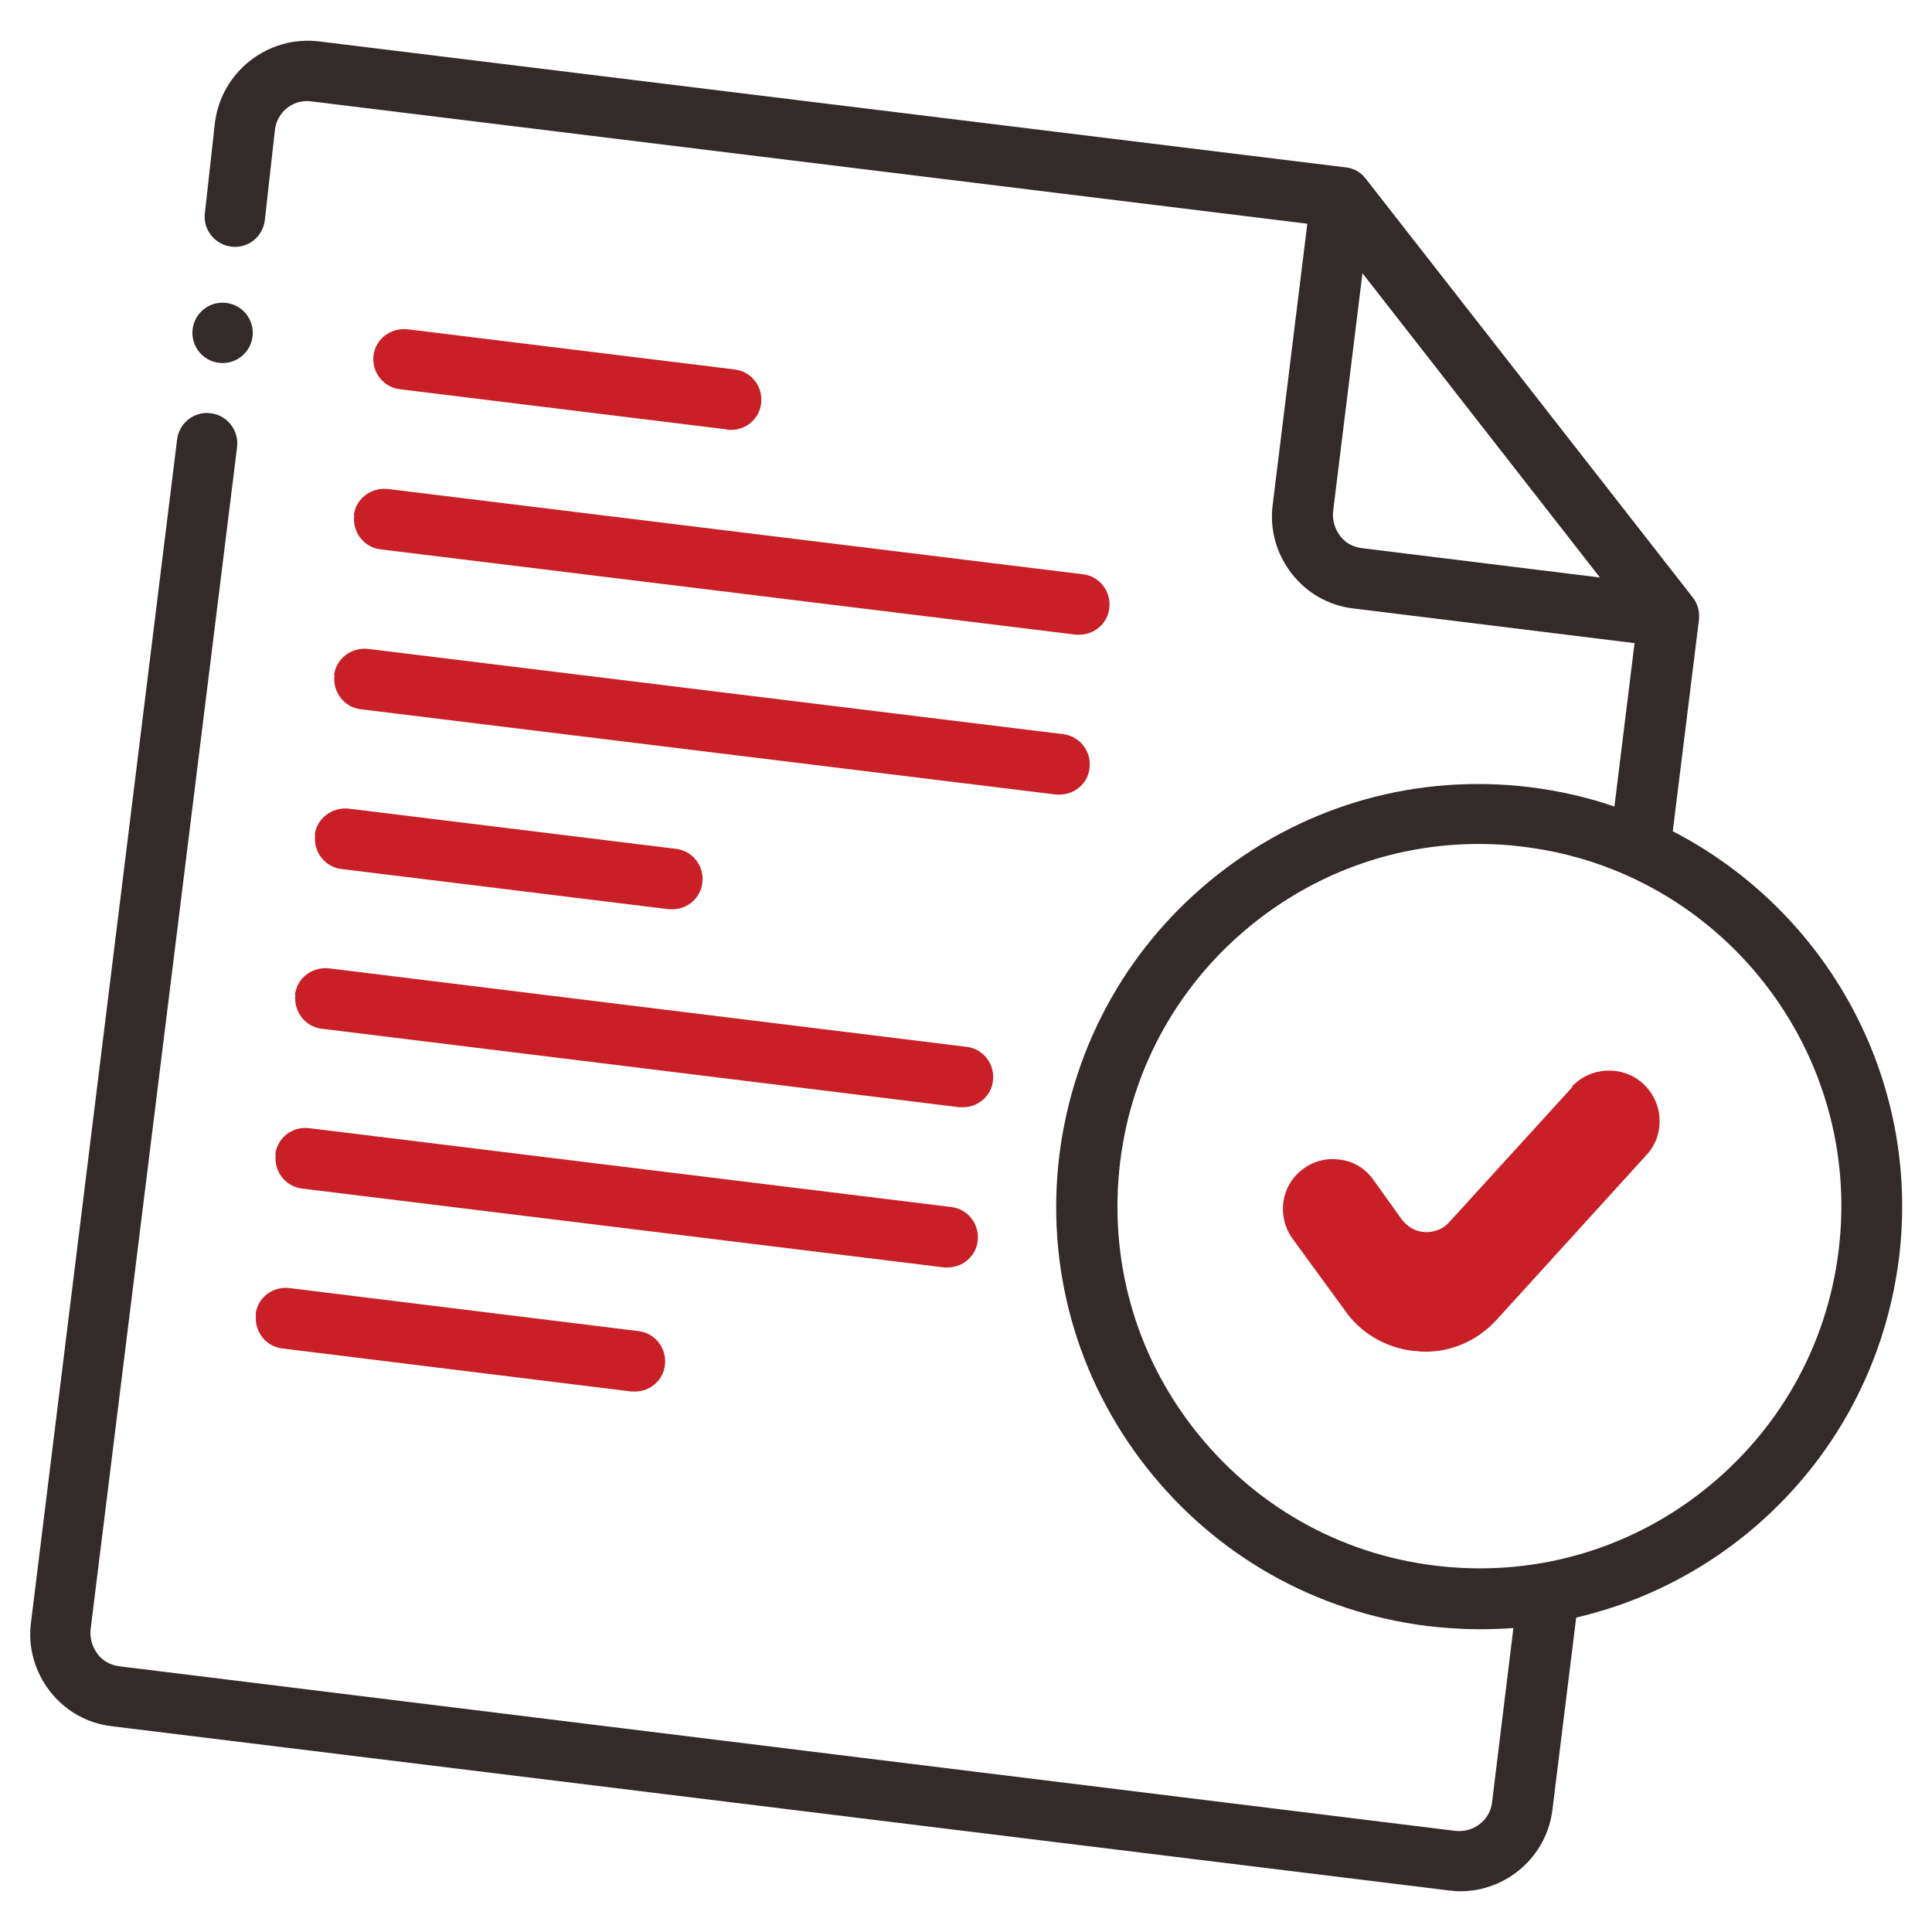 <svg width="48" height="48" viewBox="0 0 48 48" fill="none" xmlns="http://www.w3.org/2000/svg">
<path d="M39.07 27.001L36 30.371C35.85 30.541 35.62 30.621 35.4 30.611C35.17 30.601 34.97 30.481 34.83 30.301L34.12 29.311C33.92 29.031 33.63 28.851 33.29 28.811C32.95 28.761 32.62 28.851 32.35 29.061C31.82 29.471 31.72 30.221 32.11 30.771L33.49 32.661C33.87 33.151 34.45 33.481 35.09 33.561C35.16 33.561 35.24 33.571 35.31 33.581C36.04 33.611 36.72 33.311 37.21 32.761L40.91 28.691C41.14 28.441 41.25 28.121 41.23 27.781C41.21 27.441 41.06 27.141 40.81 26.911C40.3 26.461 39.51 26.501 39.05 27.001H39.07Z" fill="#C91F26"/>
<path d="M6.36 32.662C6.31 33.072 6.6 33.452 7.01 33.502L15.69 34.572C15.69 34.572 15.75 34.572 15.78 34.572C16.15 34.572 16.48 34.292 16.52 33.912C16.57 33.502 16.28 33.122 15.87 33.072L7.19 32.002C6.77 31.952 6.4 32.242 6.35 32.652L6.36 32.662Z" fill="#C91F26"/>
<path d="M5.53 9.02C5.944 9.02 6.28 8.684 6.28 8.27C6.28 7.855 5.944 7.52 5.53 7.52C5.116 7.52 4.78 7.855 4.78 8.27C4.78 8.684 5.116 9.02 5.53 9.02Z" fill="#332A2A"/>
<path d="M6.85 28.689C6.8 29.099 7.09 29.479 7.5 29.529L23.46 31.489C23.46 31.489 23.52 31.489 23.55 31.489C23.92 31.489 24.25 31.209 24.29 30.829C24.34 30.419 24.05 30.039 23.64 29.989L7.68 28.029C7.26 27.979 6.89 28.269 6.84 28.679L6.85 28.689Z" fill="#C91F26"/>
<path d="M18.08 10.68C18.08 10.68 18.14 10.68 18.17 10.68C18.54 10.68 18.87 10.4 18.91 10.02C18.96 9.61 18.67 9.23 18.26 9.18L10.12 8.18C9.71 8.14 9.33 8.42 9.28 8.83C9.23 9.24 9.52 9.62 9.93 9.67L18.07 10.67L18.08 10.68Z" fill="#C91F26"/>
<path d="M8.31 16.781C8.26 17.191 8.55 17.571 8.96 17.621L26.24 19.741C26.24 19.741 26.3 19.741 26.33 19.741C26.7 19.741 27.03 19.461 27.07 19.081C27.12 18.671 26.83 18.291 26.42 18.241L9.14 16.121C8.73 16.081 8.35 16.361 8.3 16.771L8.31 16.781Z" fill="#C91F26"/>
<path d="M7.83 20.75C7.78 21.16 8.07 21.54 8.48 21.59L16.62 22.59C16.62 22.59 16.68 22.59 16.71 22.59C17.08 22.59 17.41 22.31 17.45 21.93C17.5 21.52 17.21 21.14 16.8 21.09L8.66 20.09C8.25 20.05 7.87 20.33 7.82 20.74L7.83 20.75Z" fill="#C91F26"/>
<path d="M8.8 12.808C8.75 13.218 9.04 13.598 9.45 13.648L26.73 15.768C26.73 15.768 26.79 15.768 26.82 15.768C27.19 15.768 27.52 15.488 27.56 15.108C27.61 14.698 27.32 14.318 26.91 14.268L9.63 12.148C9.22 12.108 8.84 12.388 8.79 12.798L8.8 12.808Z" fill="#C91F26"/>
<path d="M41.56 20.648L42.21 15.398C42.23 15.198 42.18 14.998 42.06 14.848L33.93 4.438C33.81 4.278 33.63 4.178 33.43 4.158L7.92 1.028C6.66 0.878 5.5 1.778 5.34 3.048L5.09 5.298C5.04 5.708 5.34 6.078 5.75 6.128C6.17 6.178 6.53 5.878 6.58 5.468L6.83 3.228C6.88 2.788 7.28 2.458 7.73 2.518L32.48 5.558L31.62 12.538C31.54 13.148 31.71 13.758 32.09 14.248C32.47 14.738 33.02 15.048 33.63 15.118L40.61 15.978L40.11 20.038C39.44 19.808 38.74 19.648 38.02 19.558C35.23 19.218 32.49 19.978 30.28 21.708C28.07 23.438 26.67 25.918 26.32 28.698C25.98 31.478 26.74 34.228 28.47 36.438C30.2 38.648 32.68 40.048 35.46 40.398C35.9 40.448 36.33 40.478 36.76 40.478C37.04 40.478 37.32 40.468 37.6 40.448L37.07 44.778C37.02 45.228 36.6 45.538 36.16 45.488L2.96 41.398C2.75 41.368 2.55 41.268 2.42 41.088C2.29 40.908 2.23 40.708 2.25 40.488L5.89 11.108C5.94 10.698 5.65 10.318 5.24 10.268C4.83 10.208 4.45 10.508 4.4 10.918L0.77 40.308C0.69 40.918 0.86 41.528 1.24 42.018C1.62 42.508 2.17 42.818 2.78 42.888L36 46.968C36.1 46.978 36.19 46.988 36.28 46.988C37.43 46.988 38.43 46.128 38.57 44.958L39.16 40.188C40.62 39.848 42 39.198 43.22 38.248C45.43 36.518 46.83 34.038 47.18 31.258C47.73 26.778 45.36 22.618 41.57 20.658L41.56 20.648ZM33.83 13.618C33.61 13.588 33.42 13.488 33.29 13.308C33.16 13.128 33.1 12.928 33.12 12.708L33.85 6.788L39.75 14.348L33.83 13.618ZM45.68 31.068C45.39 33.448 44.18 35.578 42.29 37.058C40.4 38.538 38.04 39.188 35.66 38.898C33.27 38.608 31.15 37.398 29.67 35.508C28.19 33.618 27.54 31.258 27.83 28.868C28.12 26.488 29.33 24.358 31.22 22.878C32.82 21.628 34.74 20.968 36.74 20.968C37.11 20.968 37.48 20.988 37.85 21.038C42.77 21.638 46.29 26.138 45.68 31.068Z" fill="#332A2A"/>
<path d="M7.34 24.718C7.29 25.128 7.58 25.509 7.99 25.558L23.84 27.509C23.84 27.509 23.9 27.509 23.93 27.509C24.3 27.509 24.63 27.229 24.67 26.849C24.72 26.439 24.43 26.058 24.02 26.009L8.17 24.058C7.75 24.018 7.38 24.299 7.33 24.709L7.34 24.718Z" fill="#C91F26"/>
</svg>
